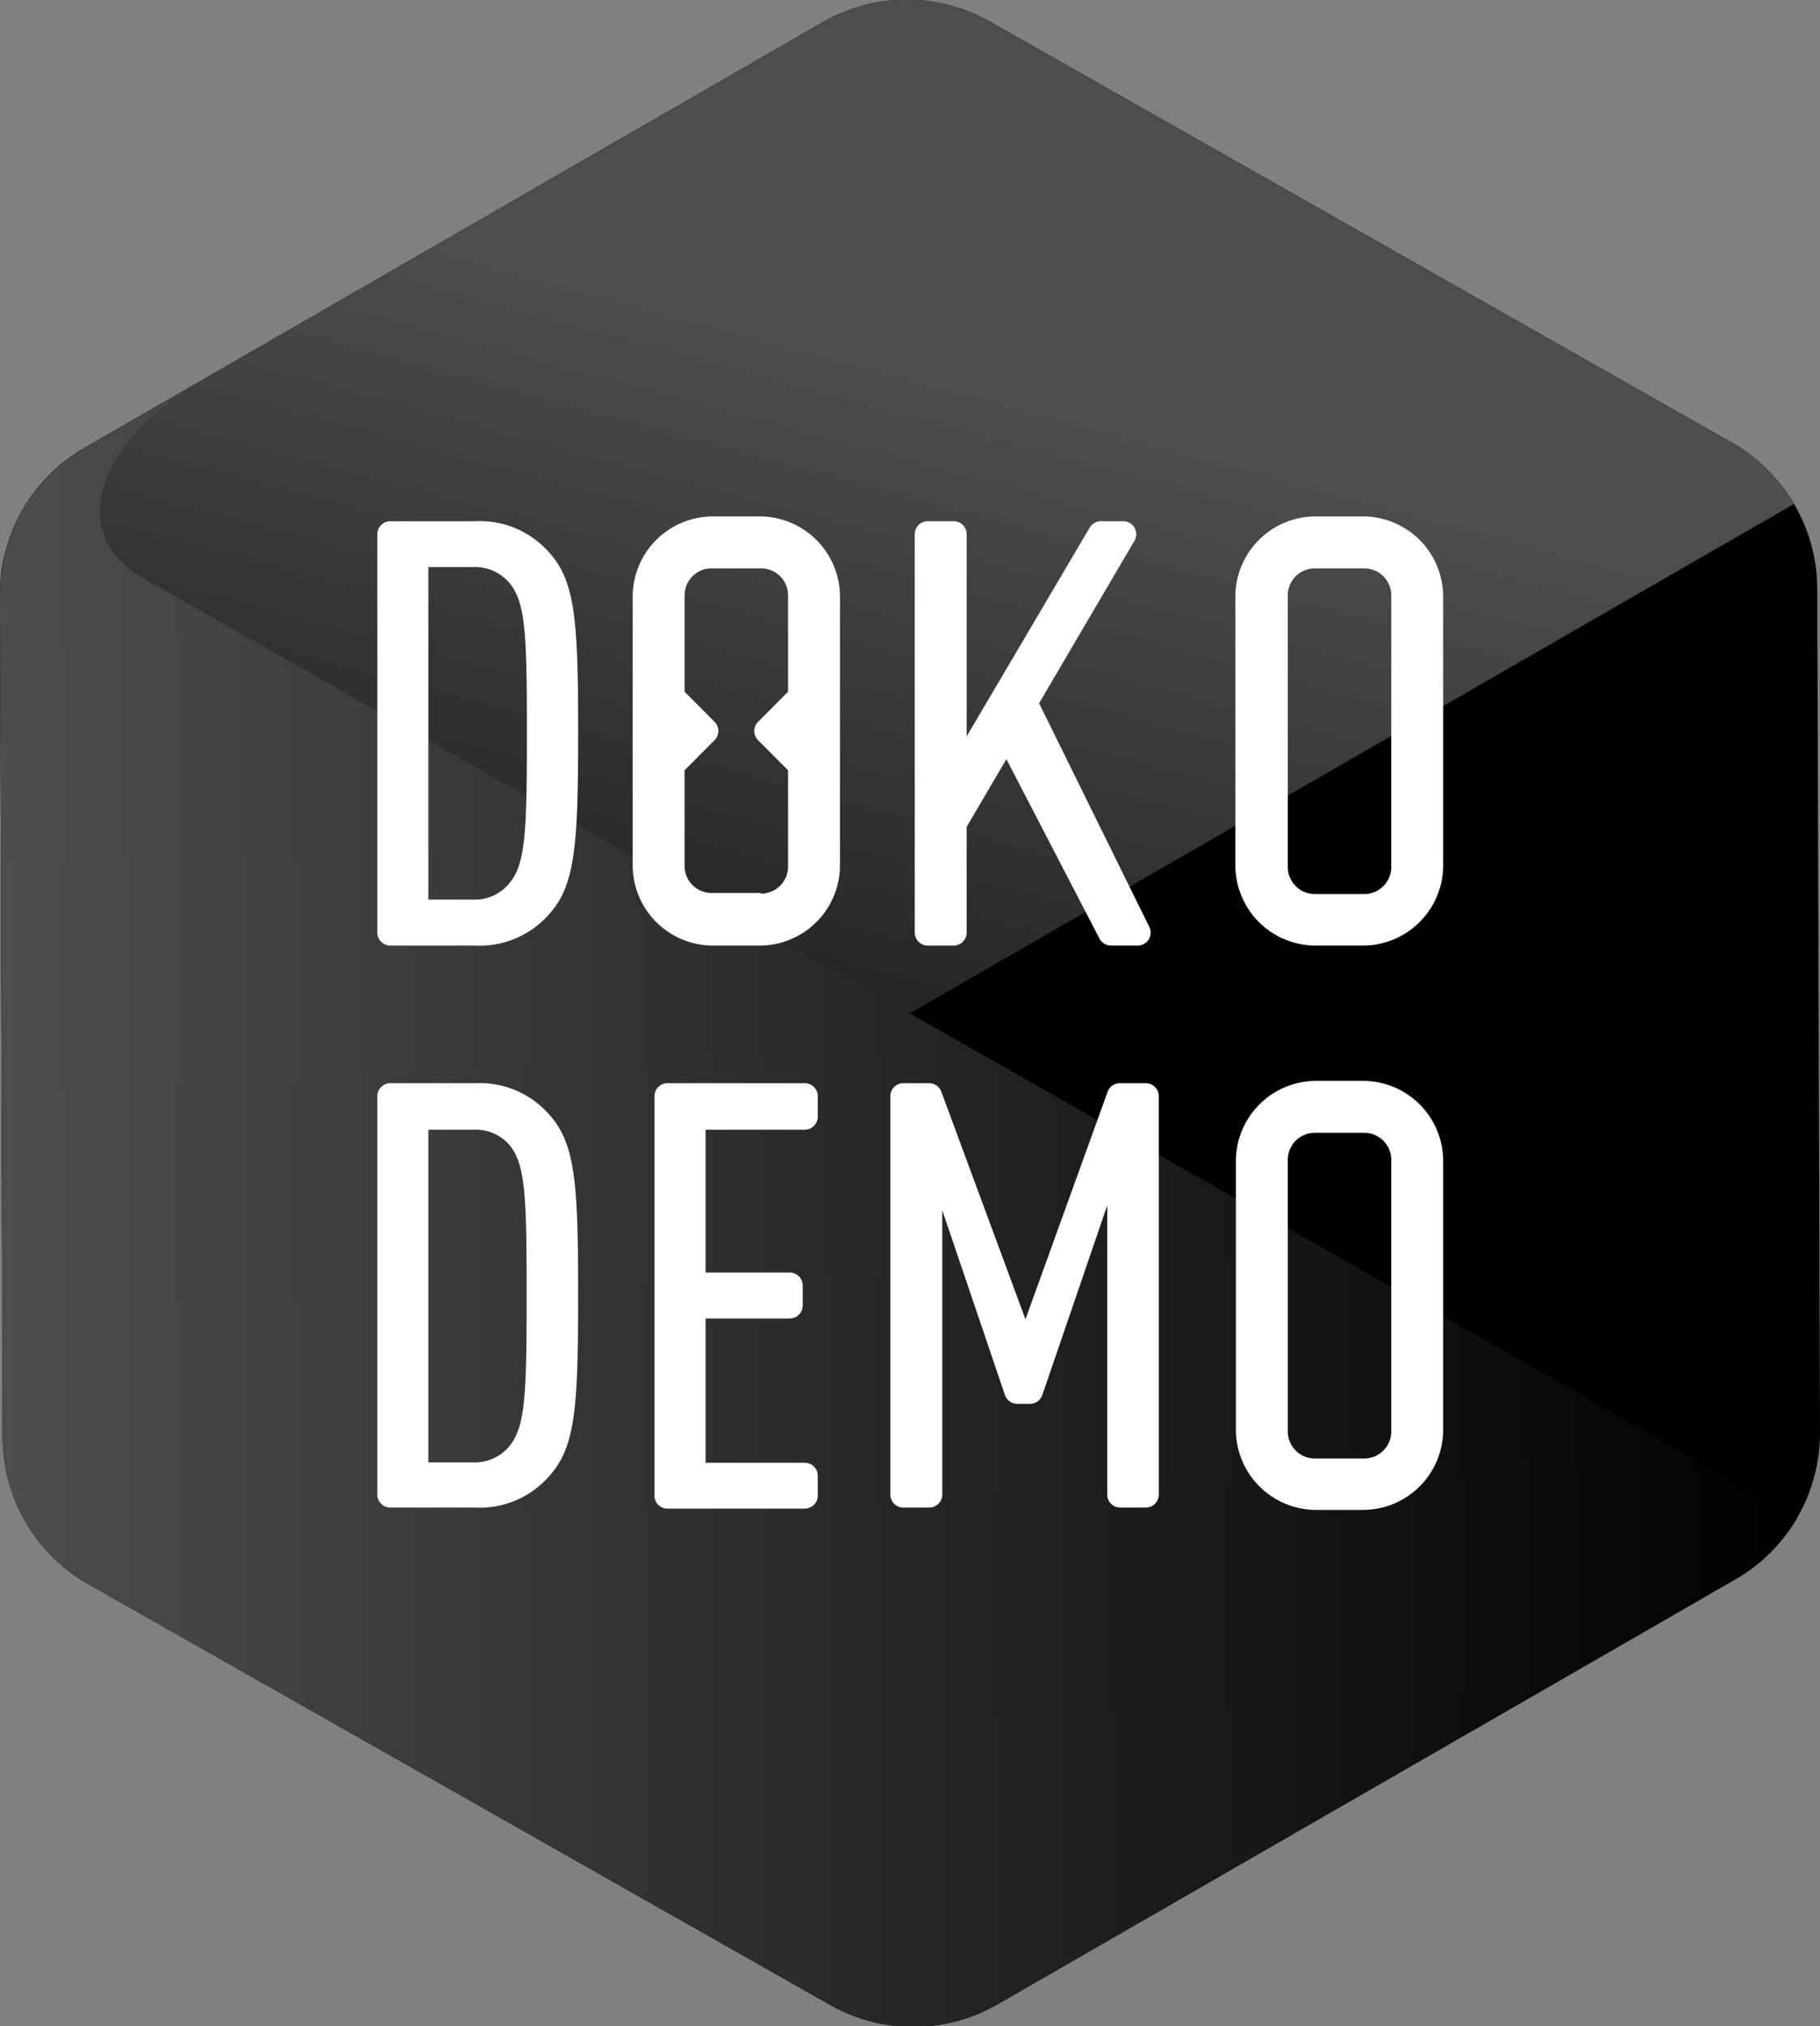 <svg xmlns="http://www.w3.org/2000/svg" xmlns:xlink="http://www.w3.org/1999/xlink" viewBox="0 0 140.21 156.05"><rect x="0" y="0" width="140.21" height="156.05" fill="#808080" stroke="none"/><defs><style>.cls-1{fill:url(#linear-gradient);}.cls-2{fill:url(#linear-gradient-2);}.cls-3{fill:#fff;}</style><linearGradient id="linear-gradient" x1="72.49" y1="29.45" x2="56.49" y2="88.2" gradientTransform="translate(-0.26 0.23) rotate(-0.19)" gradientUnits="userSpaceOnUse"><stop offset="0" stop-color="#4d4d4d"/><stop offset="1" stop-color="#1a1a1a"/></linearGradient><linearGradient id="linear-gradient-2" x1="0.11" y1="92.42" x2="138.34" y2="92.42" gradientTransform="translate(-0.26 0.23) rotate(-0.19)" gradientUnits="userSpaceOnUse"><stop offset="0" stop-color="#4d4d4d"/><stop offset="1"/></linearGradient></defs><title>New Logo Dokodemo</title><g id="Layer_2" data-name="Layer 2"><g id="Layer_3" data-name="Layer 3"><path d="M0,45.8l.21,64.91A13,13,0,0,0,6.8,122l57.11,32.38a13,13,0,0,0,12.9,0l56.89-32.76a13,13,0,0,0,6.51-11.31L140,45.34a13,13,0,0,0-6.59-11.26L76.31,1.69a13,13,0,0,0-12.9,0L6.51,34.49A13,13,0,0,0,0,45.8Z"/><path class="cls-1" d="M138.21,38.81a12.82,12.82,0,0,0-4.8-4.73L76.31,1.69a13,13,0,0,0-12.9,0L6.51,34.49A13,13,0,0,0,0,45.8l.21,64.91A13,13,0,0,0,2,117.24Z"/><path class="cls-2" d="M10.69,44.33C5.36,41,7.12,34.11,16.11,29c0,0-2.69,1.53-7.47,4.3-2.92,1.55-5.28,3.14-6.89,6h0a12.69,12.69,0,0,0-1.25,3l0,.08v0a10.54,10.54,0,0,0-.27,1.24v0A13.18,13.18,0,0,0,0,45.8l.21,64.91A13,13,0,0,0,6.8,122l57.11,32.38a13,13,0,0,0,12.9,0l56.89-32.76a13,13,0,0,0,4.77-4.76Z"/><path class="cls-3" d="M42.2,70.52a7.11,7.11,0,0,1-5.6,2.3H30.07a1,1,0,0,1-1-1V41.14a1,1,0,0,1,1-1H36.6a7.11,7.11,0,0,1,5.6,2.29c2.11,2.25,2.34,5.19,2.34,14S44.31,68.27,42.2,70.52ZM39.26,44.91a3.47,3.47,0,0,0-2.8-1.24H33V69.28h3.44A3.44,3.44,0,0,0,39.26,68c1.24-1.51,1.33-4,1.33-11.56S40.5,46.43,39.26,44.91Z"/><path class="cls-3" d="M42.2,113.8a7.08,7.08,0,0,1-5.6,2.3H30.07a1,1,0,0,1-1-1V84.42a1,1,0,0,1,1-1H36.6a7.11,7.11,0,0,1,5.6,2.29c2.11,2.25,2.34,5.19,2.34,14.05S44.31,111.56,42.2,113.8ZM39.26,88.19A3.47,3.47,0,0,0,36.46,87H33v25.62h3.44a3.47,3.47,0,0,0,2.8-1.24c1.24-1.52,1.33-4,1.33-11.57S40.5,89.71,39.26,88.19Z"/><path class="cls-3" d="M50.42,115.1V84.42a1,1,0,0,1,1-1H62a1,1,0,0,1,1,1V86a1,1,0,0,1-1,1H54.36v11h6.48a1,1,0,0,1,1,1v1.54a1,1,0,0,1-1,1H54.36v11.11H62a1,1,0,0,1,1,1v1.53a1,1,0,0,1-1,1H51.42A1,1,0,0,1,50.42,115.1Z"/><path class="cls-3" d="M85.3,115.1V92.83l-5,14.6a1,1,0,0,1-.94.68h-1a1,1,0,0,1-.94-.67L72.59,93.2v21.9a1,1,0,0,1-1,1h-2a1,1,0,0,1-1-1V84.42a1,1,0,0,1,1-1h2a1,1,0,0,1,.93.66L79,101.6l6.33-17.52a1,1,0,0,1,.94-.66h2a1,1,0,0,1,1,1V115.1a1,1,0,0,1-1,1h-2A1,1,0,0,1,85.3,115.1Z"/><path class="cls-3" d="M88.54,71.38,80.05,54.16,87.4,41.64a1,1,0,0,0-.86-1.5H84.81a1,1,0,0,0-.86.49L74.47,56.71V41.14a1,1,0,0,0-1-1h-2a1,1,0,0,0-1,1V71.82a1,1,0,0,0,1,1h2a1,1,0,0,0,1-1V63.68l3.06-5.22L84.7,72.28a1,1,0,0,0,.89.54h2A1,1,0,0,0,88.54,71.38Z"/><path class="cls-3" d="M105,39.77h-3.6A6.19,6.19,0,0,0,95.17,46V66.63a6.19,6.19,0,0,0,6.19,6.19H105a6.19,6.19,0,0,0,6.18-6.19V46A6.19,6.19,0,0,0,105,39.77Zm2.18,27a2.08,2.08,0,0,1-2.08,2.08h-3.81a2.08,2.08,0,0,1-2.08-2.08V45.85a2.08,2.08,0,0,1,2.08-2.08h3.81a2.08,2.08,0,0,1,2.08,2.08Z"/><path class="cls-3" d="M105,83.24h-3.6a6.19,6.19,0,0,0-6.19,6.18V110.1a6.19,6.19,0,0,0,6.19,6.18H105a6.18,6.18,0,0,0,6.18-6.18V89.42A6.18,6.18,0,0,0,105,83.24Zm2.18,27a2.08,2.08,0,0,1-2.08,2.08h-3.81a2.08,2.08,0,0,1-2.08-2.08V89.32a2.08,2.08,0,0,1,2.08-2.08h3.81a2.08,2.08,0,0,1,2.08,2.08Z"/><path class="cls-3" d="M58.53,39.77h-3.6A6.19,6.19,0,0,0,48.74,46V66.63a6.19,6.19,0,0,0,6.19,6.19h3.6a6.19,6.19,0,0,0,6.18-6.19V46A6.19,6.19,0,0,0,58.53,39.77Zm.1,29H54.82a2.08,2.08,0,0,1-2.08-2.08V59.32L55.05,57a1,1,0,0,0,0-1.41l-2.31-2.32V45.85a2.08,2.08,0,0,1,2.08-2.08h3.81a2.08,2.08,0,0,1,2.08,2.08v7.42L58.4,55.59a1,1,0,0,0,0,1.41l2.31,2.32v7.42A2.08,2.08,0,0,1,58.63,68.82Z"/></g></g></svg>